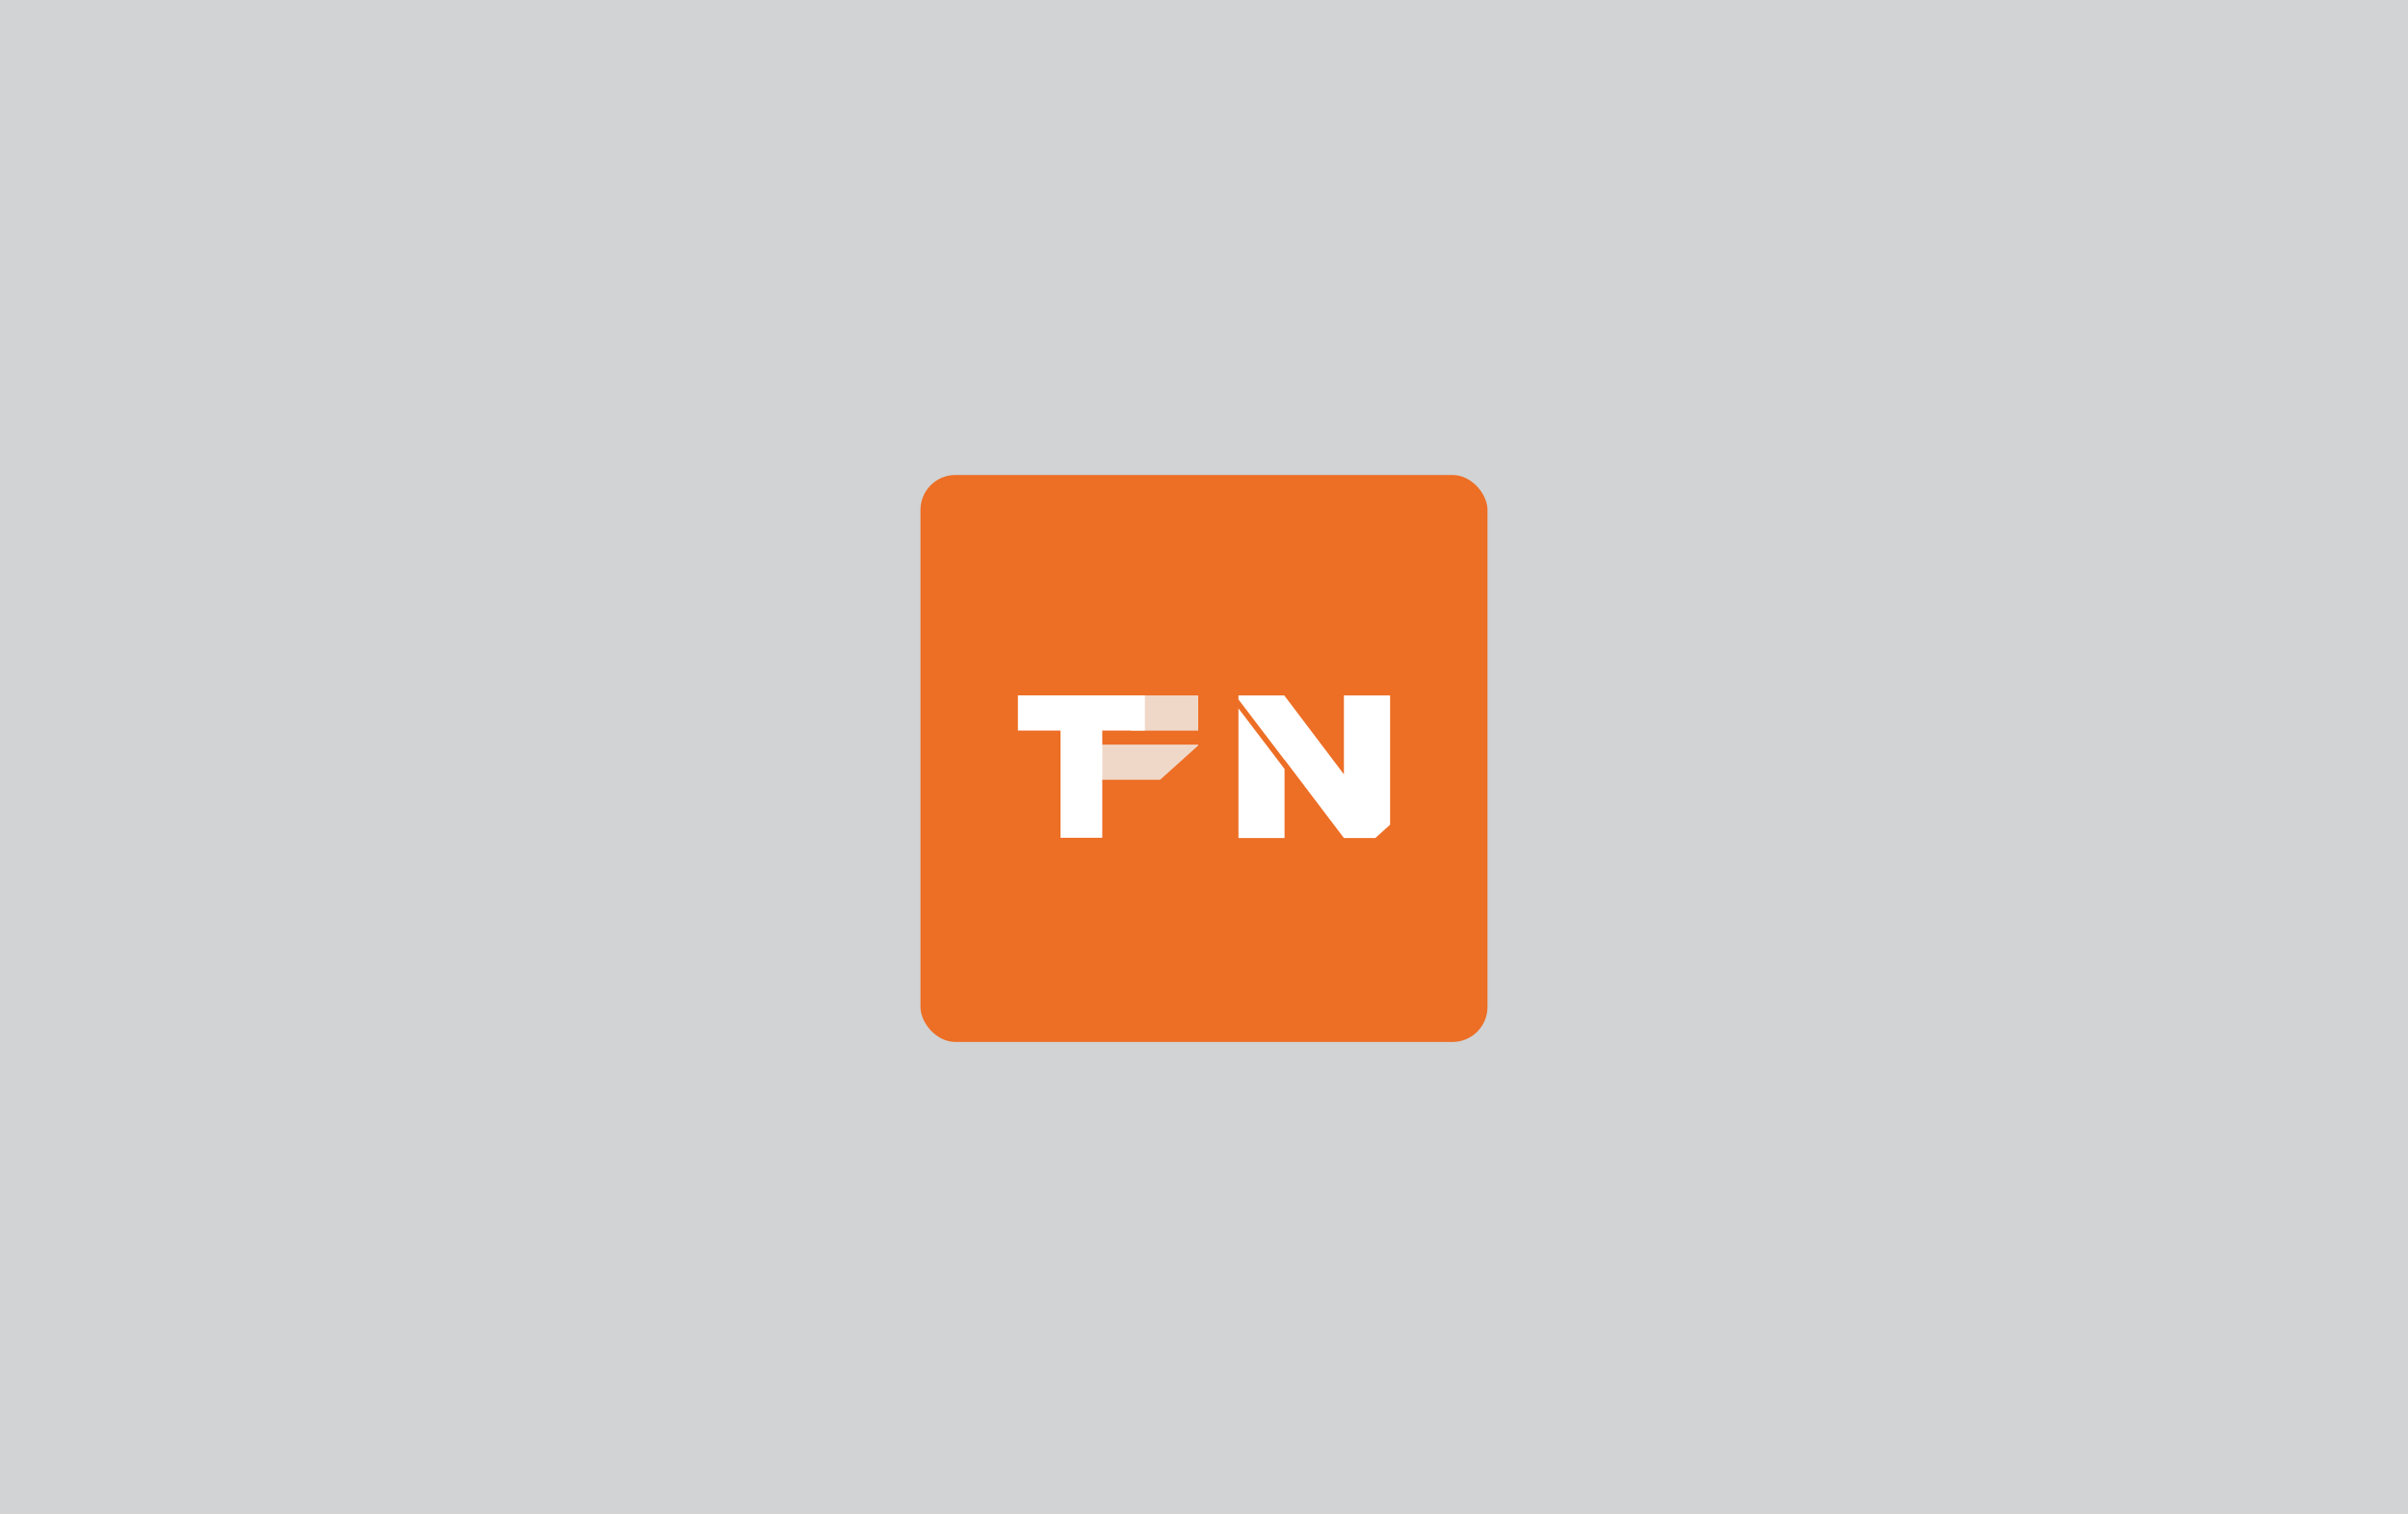 <?xml version="1.0" encoding="UTF-8"?> <svg xmlns="http://www.w3.org/2000/svg" viewBox="0 0 696 437.78"><defs><style>.cls-1{fill:#d1d3d4;}.cls-2{fill:#ed6e25;}.cls-3,.cls-5{fill:#fff;}.cls-3{opacity:0;}.cls-4{fill:#f1f2f2;opacity:0.8;}</style></defs><title>holder</title><g id="Layer_2" data-name="Layer 2"><g id="Layer_1-2" data-name="Layer 1"><rect class="cls-1" width="696" height="437.78"></rect><rect class="cls-2" x="266.05" y="137.3" width="163.89" height="163.89" rx="10.11" ry="10.11"></rect><rect class="cls-3" x="294.21" y="163.82" width="107.58" height="107.58"></rect><rect class="cls-4" x="326.93" y="201.02" width="19.4" height="10.18"></rect><polygon class="cls-4" points="346.32 215.5 346.32 215.24 311.88 215.24 311.88 225.42 335.3 225.42 346.32 215.5"></polygon><path class="cls-5" d="M294.21,201h36.7v10.17H318.6v31H306.52v-31H294.21Z"></path><polygon class="cls-5" points="357.96 242.24 371.28 242.24 371.28 222.28 357.96 204.78 357.96 242.24"></polygon><polygon class="cls-5" points="388.44 201.02 388.44 223.83 371.19 201.02 357.96 201.02 357.96 202.19 371.28 219.68 371.28 219.61 388.44 242.24 397.52 242.24 401.79 238.4 401.79 201.02 388.44 201.02"></polygon></g></g></svg> 